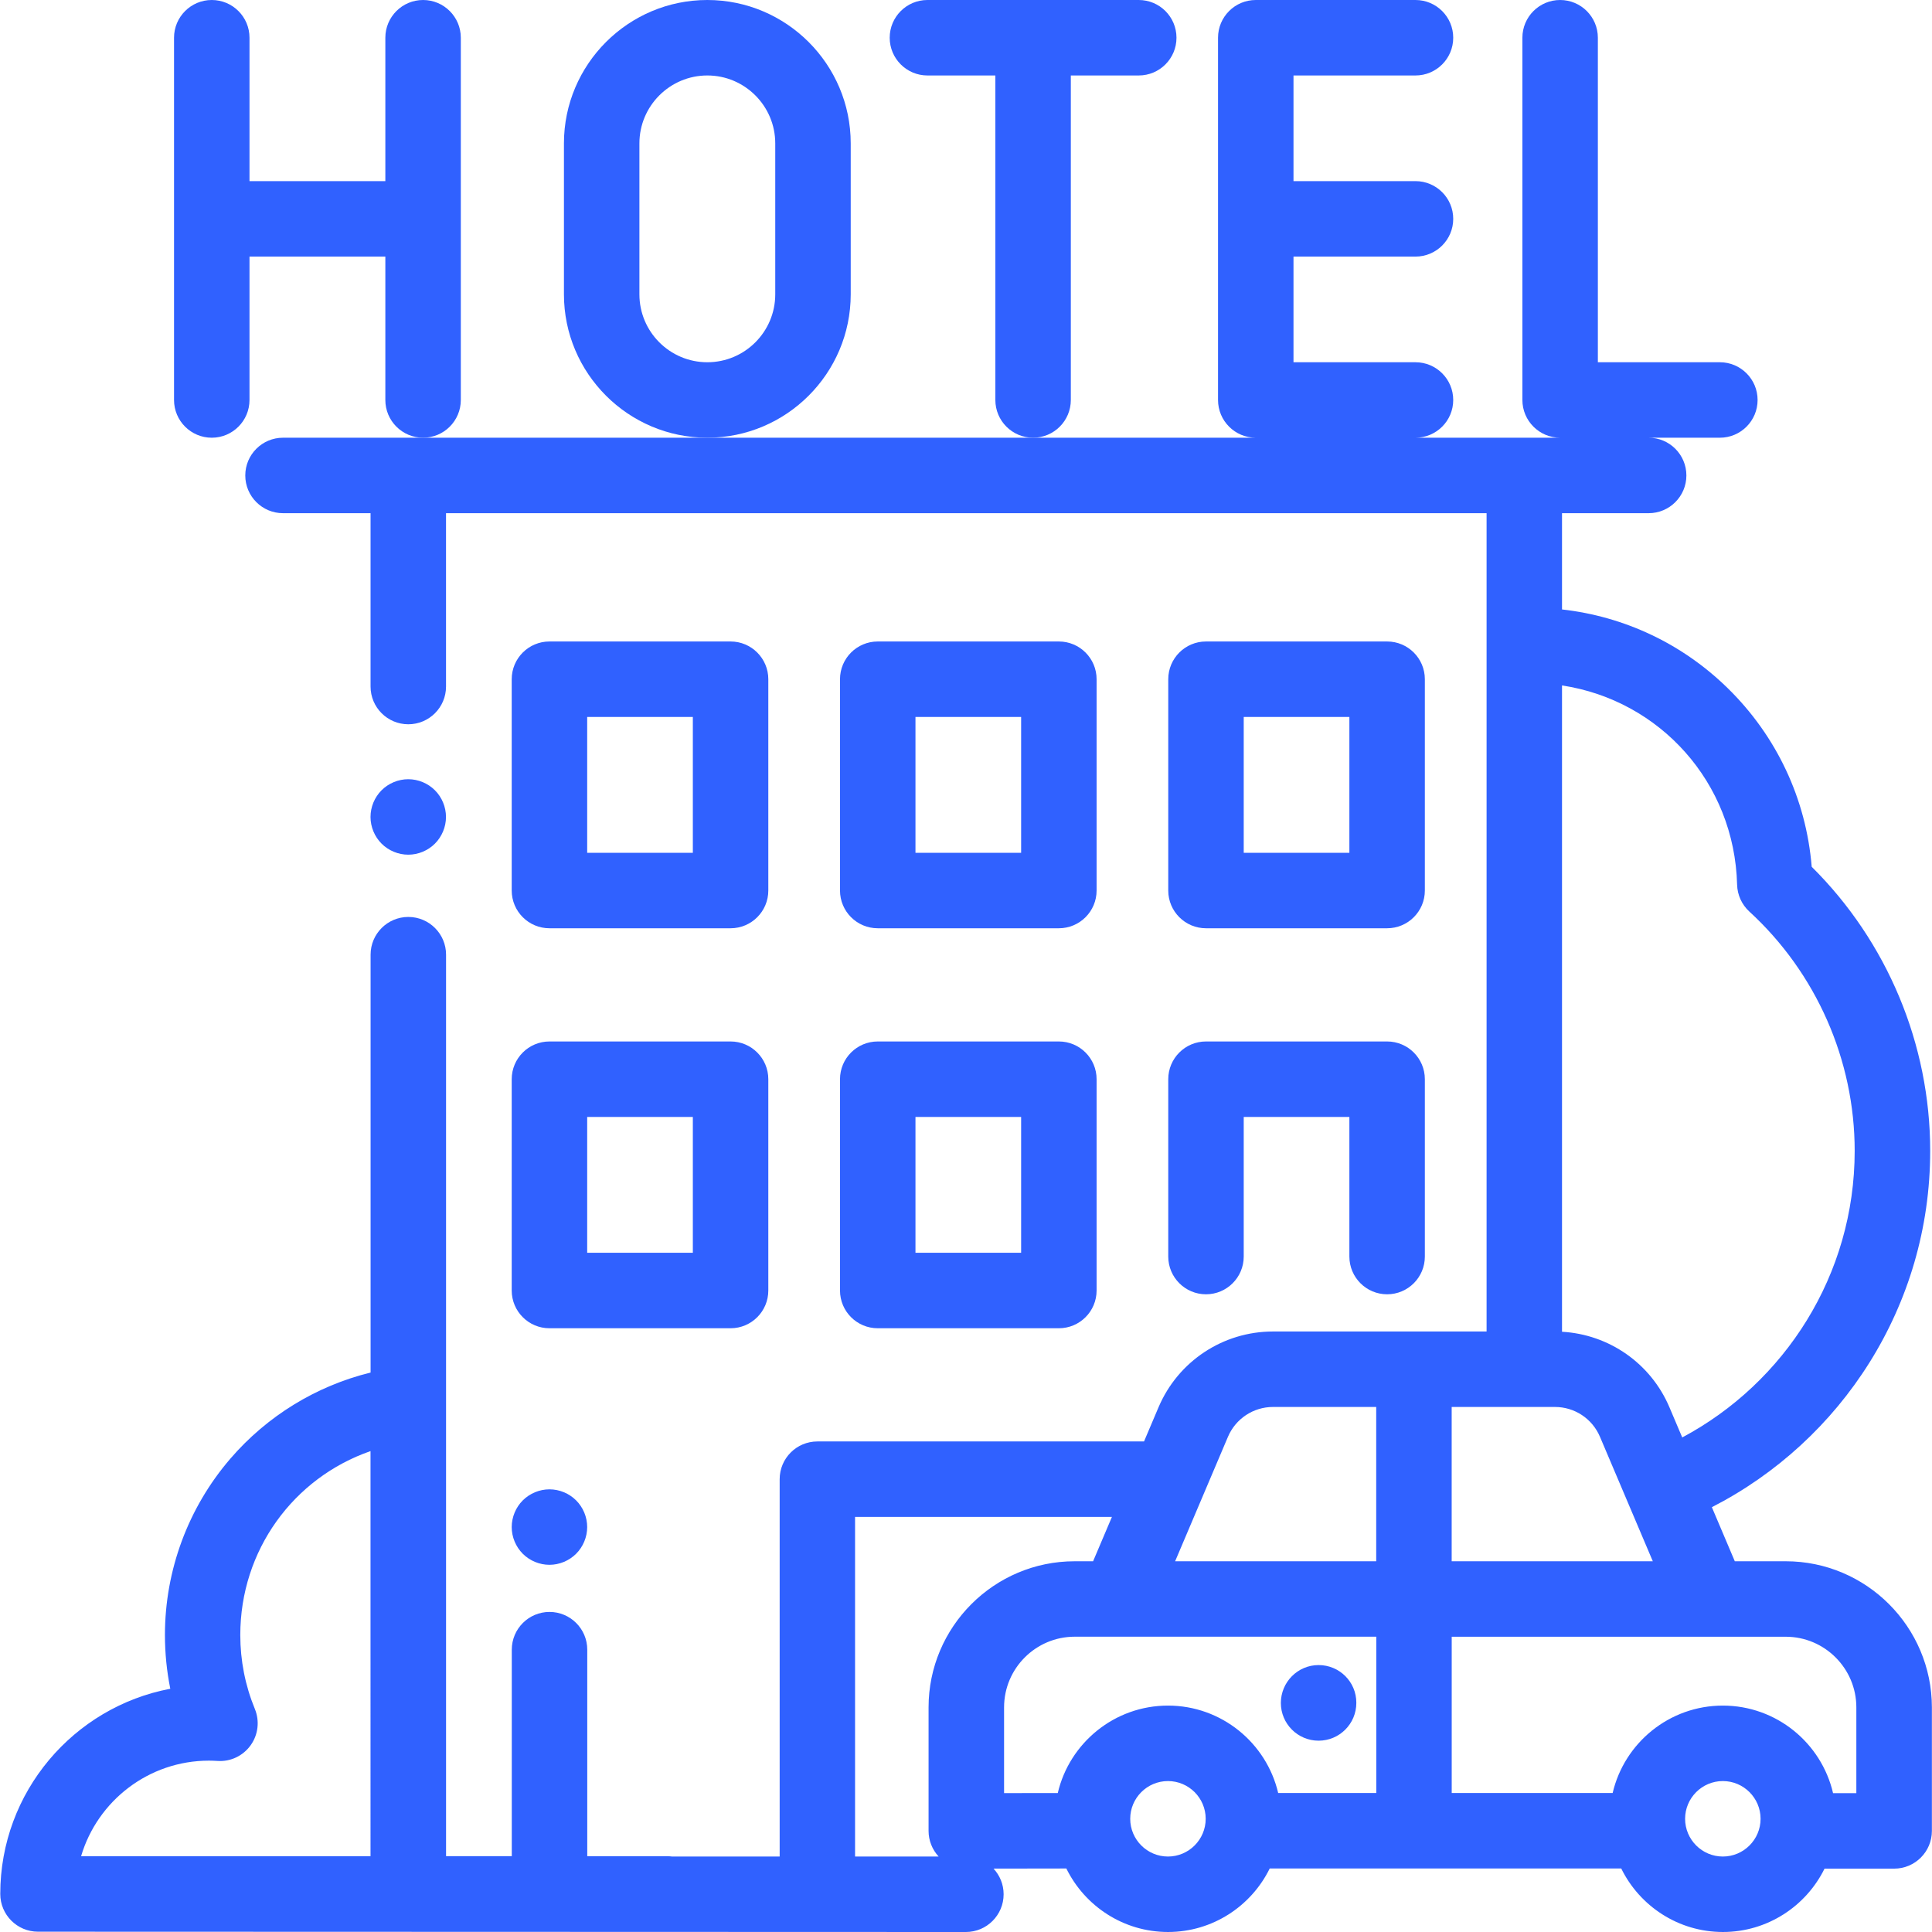 <?xml version="1.0" encoding="utf-8"?>
<!-- Generator: Adobe Illustrator 24.1.0, SVG Export Plug-In . SVG Version: 6.00 Build 0)  -->
<svg version="1.1" id="Vrstva_1" xmlns="http://www.w3.org/2000/svg" xmlns:xlink="http://www.w3.org/1999/xlink" x="0px" y="0px"
	 viewBox="0 0 512 512" style="enable-background:new 0 0 512 512;" xml:space="preserve">
<style type="text/css">
	.st0{fill:#3061FF;}
</style>
<g>
	<g>
		<g>
			<path class="st0" d="M152.68,397.62c-1.86-1.86-4.43-2.93-7.07-2.93c-2.63,0-5.21,1.07-7.07,2.93c-1.86,1.86-2.93,4.44-2.93,7.07
				s1.07,5.21,2.93,7.07c1.86,1.86,4.44,2.93,7.07,2.93c2.63,0,5.21-1.07,7.07-2.93c1.86-1.86,2.93-4.44,2.93-7.07
				C155.61,402.05,154.54,399.48,152.68,397.62z"/>
		</g>
	</g>
	<g>
		<g>
			<path class="st0" d="M115.26,209.43c-1.86-1.86-4.43-2.93-7.07-2.93c-2.63,0-5.21,1.07-7.07,2.93c-1.86,1.86-2.93,4.44-2.93,7.07
				s1.07,5.21,2.93,7.07c1.86,1.86,4.44,2.93,7.07,2.93c2.64,0,5.21-1.07,7.07-2.93c1.86-1.86,2.93-4.44,2.93-7.07
				S117.12,211.29,115.26,209.43z"/>
		</g>
	</g>
	<g>
		<g>
			<path class="st0" d="M193.61,170h-48c-5.52,0-10,4.48-10,10v56c0,5.52,4.48,10,10,10h48c5.52,0,10-4.48,10-10v-56
				C203.61,174.48,199.13,170,193.61,170z M183.61,226h-28v-36h28V226z"/>
		</g>
	</g>
	<g>
		<g>
			<path class="st0" d="M280.61,170h-48c-5.52,0-10,4.48-10,10v56c0,5.52,4.48,10,10,10h48c5.52,0,10-4.48,10-10v-56
				C290.61,174.48,286.13,170,280.61,170z M270.61,226h-28v-36h28V226z"/>
		</g>
	</g>
	<g>
		<g>
			<path class="st0" d="M367.6,170h-48c-5.52,0-10,4.48-10,10v56c0,5.52,4.48,10,10,10h48c5.52,0,10-4.48,10-10v-56
				C377.6,174.48,373.12,170,367.6,170z M357.6,226h-28v-36h28V226z"/>
		</g>
	</g>
	<g>
		<g>
			<path class="st0" d="M193.61,276h-48c-5.52,0-10,4.48-10,10v56c0,5.52,4.48,10,10,10h48c5.52,0,10-4.48,10-10v-56
				C203.61,280.48,199.13,276,193.61,276z M183.61,332h-28v-36h28V332z"/>
		</g>
	</g>
	<g>
		<g>
			<path class="st0" d="M280.61,276h-48c-5.52,0-10,4.48-10,10v56c0,5.52,4.48,10,10,10h48c5.52,0,10-4.48,10-10v-56
				C290.61,280.48,286.13,276,280.61,276z M270.61,332h-28v-36h28V332z"/>
		</g>
	</g>
	<g>
		<g>
			<path class="st0" d="M367.6,276h-48c-5.52,0-10,4.48-10,10v47c0,5.52,4.48,10,10,10s10-4.48,10-10v-37h28v37
				c0,5.52,4.48,10,10,10s10-4.48,10-10v-47C377.6,280.48,373.12,276,367.6,276z"/>
		</g>
	</g>
	<g>
		<g>
			<path class="st0" d="M112.12,0c-5.52,0-10,4.48-10,10v38h-36V10c0-5.52-4.48-10-10-10s-10,4.48-10,10v96c0,5.52,4.48,10,10,10
				s10-4.48,10-10V68h36v38c0,5.52,4.48,10,10,10s10-4.48,10-10V10C122.12,4.48,117.64,0,112.12,0z"/>
		</g>
	</g>
	<g>
		<g>
			<path class="st0" d="M301.78,0h-56c-5.52,0-10,4.48-10,10s4.48,10,10,10h18v86c0,5.52,4.48,10,10,10s10-4.48,10-10V20h18
				c5.52,0,10-4.48,10-10S307.31,0,301.78,0z"/>
		</g>
	</g>
	<g>
		<g>
			<path class="st0" d="M187.45,0c-20.95,0-38,17.05-38,38v40c0,20.95,17.05,38,38,38s38-17.05,38-38V38
				C225.45,17.05,208.4,0,187.45,0z M205.45,78c0,9.93-8.07,18-18,18s-18-8.07-18-18V38c0-9.92,8.07-18,18-18s18,8.08,18,18V78z"/>
		</g>
	</g>
	<g>
		<g>
			<path class="st0" d="M473.23,413.75h-13.49l-6.08-14.33c34.32-17.57,57.86-53.3,57.86-94.42c0-28.25-11.39-55.46-31.4-75.29
				c-1.47-17.98-9.3-34.68-22.31-47.39c-12.03-11.75-27.37-18.96-43.86-20.81V136h22.96c5.52,0,10-4.48,10-10s-4.48-10-10-10h18.87
				c5.52,0,10-4.48,10-10s-4.48-10-10-10h-32.33V10c0-5.52-4.48-10-10-10s-10,4.48-10,10v96c0,5.52,4.48,10,10,10h-9.5h-28.83
				c5.52,0,10-4.48,10-10s-4.48-10-10-10h-32.33V68h32.33c5.52,0,10-4.48,10-10s-4.48-10-10-10h-32.33V20h32.33
				c5.52,0,10-4.48,10-10s-4.48-10-10-10h-42.33c-5.52,0-10,4.48-10,10v96c0,5.52,4.48,10,10,10h-59h-86.33h-75.33h-3.93h-33.2
				c-5.52,0-10,4.48-10,10s4.48,10,10,10h23.2v45.94c0,5.52,4.48,10,10,10s10-4.48,10-10V136h275.76v216.86h-56.59
				c-13.26,0-25.17,7.89-30.35,20.09l-3.84,9.05h-86.56c-5.52,0-10,4.48-10,10v100h-28.5c-0.4-0.05-0.8-0.08-1.21-0.08h-21.28
				v-54.74c0-5.52-4.48-10-10-10s-10,4.48-10,10v54.73h-17.42V253c0-5.52-4.48-10-10-10s-10,4.48-10,10v110.74
				c-14.38,3.53-27.42,11.5-37.18,22.84c-11.17,12.98-17.32,29.56-17.32,46.7c0,4.83,0.48,9.59,1.42,14.26
				c-25.62,4.83-45.06,27.37-45.06,54.38c0,5.52,4.48,10,10,10l245.9,0.08c5.52,0,10-4.48,10-10c0-2.63-1.02-5.02-2.68-6.8
				l19.3-0.03c4.89,9.96,15.13,16.83,26.95,16.83c11.82,0,22.07-6.88,26.95-16.84h93.15c4.88,9.96,15.13,16.84,26.95,16.84
				c11.8,0,22.03-6.85,26.93-16.79h18.45c5.52,0,10-4.48,10-10v-32.74C511.95,431.12,494.58,413.75,473.23,413.75z M98.19,491.92
				H21.49c4.32-14.63,17.88-25.33,33.89-25.33c0.67,0,1.39,0.03,2.28,0.08c3.45,0.23,6.75-1.35,8.76-4.15
				c2.01-2.8,2.43-6.44,1.12-9.63c-2.56-6.23-3.86-12.83-3.86-19.6c0-22.4,14.06-41.64,34.51-48.73V491.92z M413.95,181.65
				c25.95,3.93,45.71,25.71,46.4,52.8c0.07,2.71,1.24,5.28,3.24,7.12c17.74,16.26,27.92,39.38,27.92,63.42
				c0,32.87-18.54,61.47-45.7,75.95l-3.39-7.99c-4.93-11.62-15.98-19.31-28.47-20.02V181.65z M384.72,372.86h27.35
				c5.22,0,9.9,3.1,11.94,7.91l14,32.98h-53.3V372.86z M246.08,452.47v32.74c0,2.52,0.96,4.95,2.67,6.79h-22.15v-90h68.07
				l-4.99,11.75h-4.89C263.45,413.75,246.08,431.12,246.08,452.47z M309.52,492c-5.51,0-10-4.49-10-10s4.49-10,10-10s10,4.49,10,10
				S315.03,492,309.52,492z M364.72,475.16h-25.99c-3.1-13.26-15.02-23.16-29.2-23.16c-14.19,0-26.11,9.91-29.21,23.17l-14.23,0.02
				v-22.73c0-10.32,8.4-18.72,18.72-18.72h11.51h68.41V475.16z M364.72,413.75h-53.3l14-32.98c2.04-4.8,6.73-7.91,11.94-7.91h27.35
				V413.75z M456.57,492c-5.51,0-10-4.49-10-10s4.49-10,10-10s10,4.49,10,10S462.08,492,456.57,492z M491.95,475.21h-6.17
				C482.7,461.93,470.78,452,456.57,452c-14.19,0-26.1,9.9-29.2,23.16h-42.65v-41.41h88.51c10.32,0,18.72,8.4,18.72,18.72V475.21z"
				/>
		</g>
	</g>
	<g>
		<g>
			<path class="st0" d="M349.44,441.26c-5.52,0-10,4.52-10,10.04s4.48,10,10,10c5.52,0,10-4.48,10-10v-0.08
				C359.44,445.7,354.96,441.26,349.44,441.26z"/>
		</g>
	</g>
</g>
</svg>
